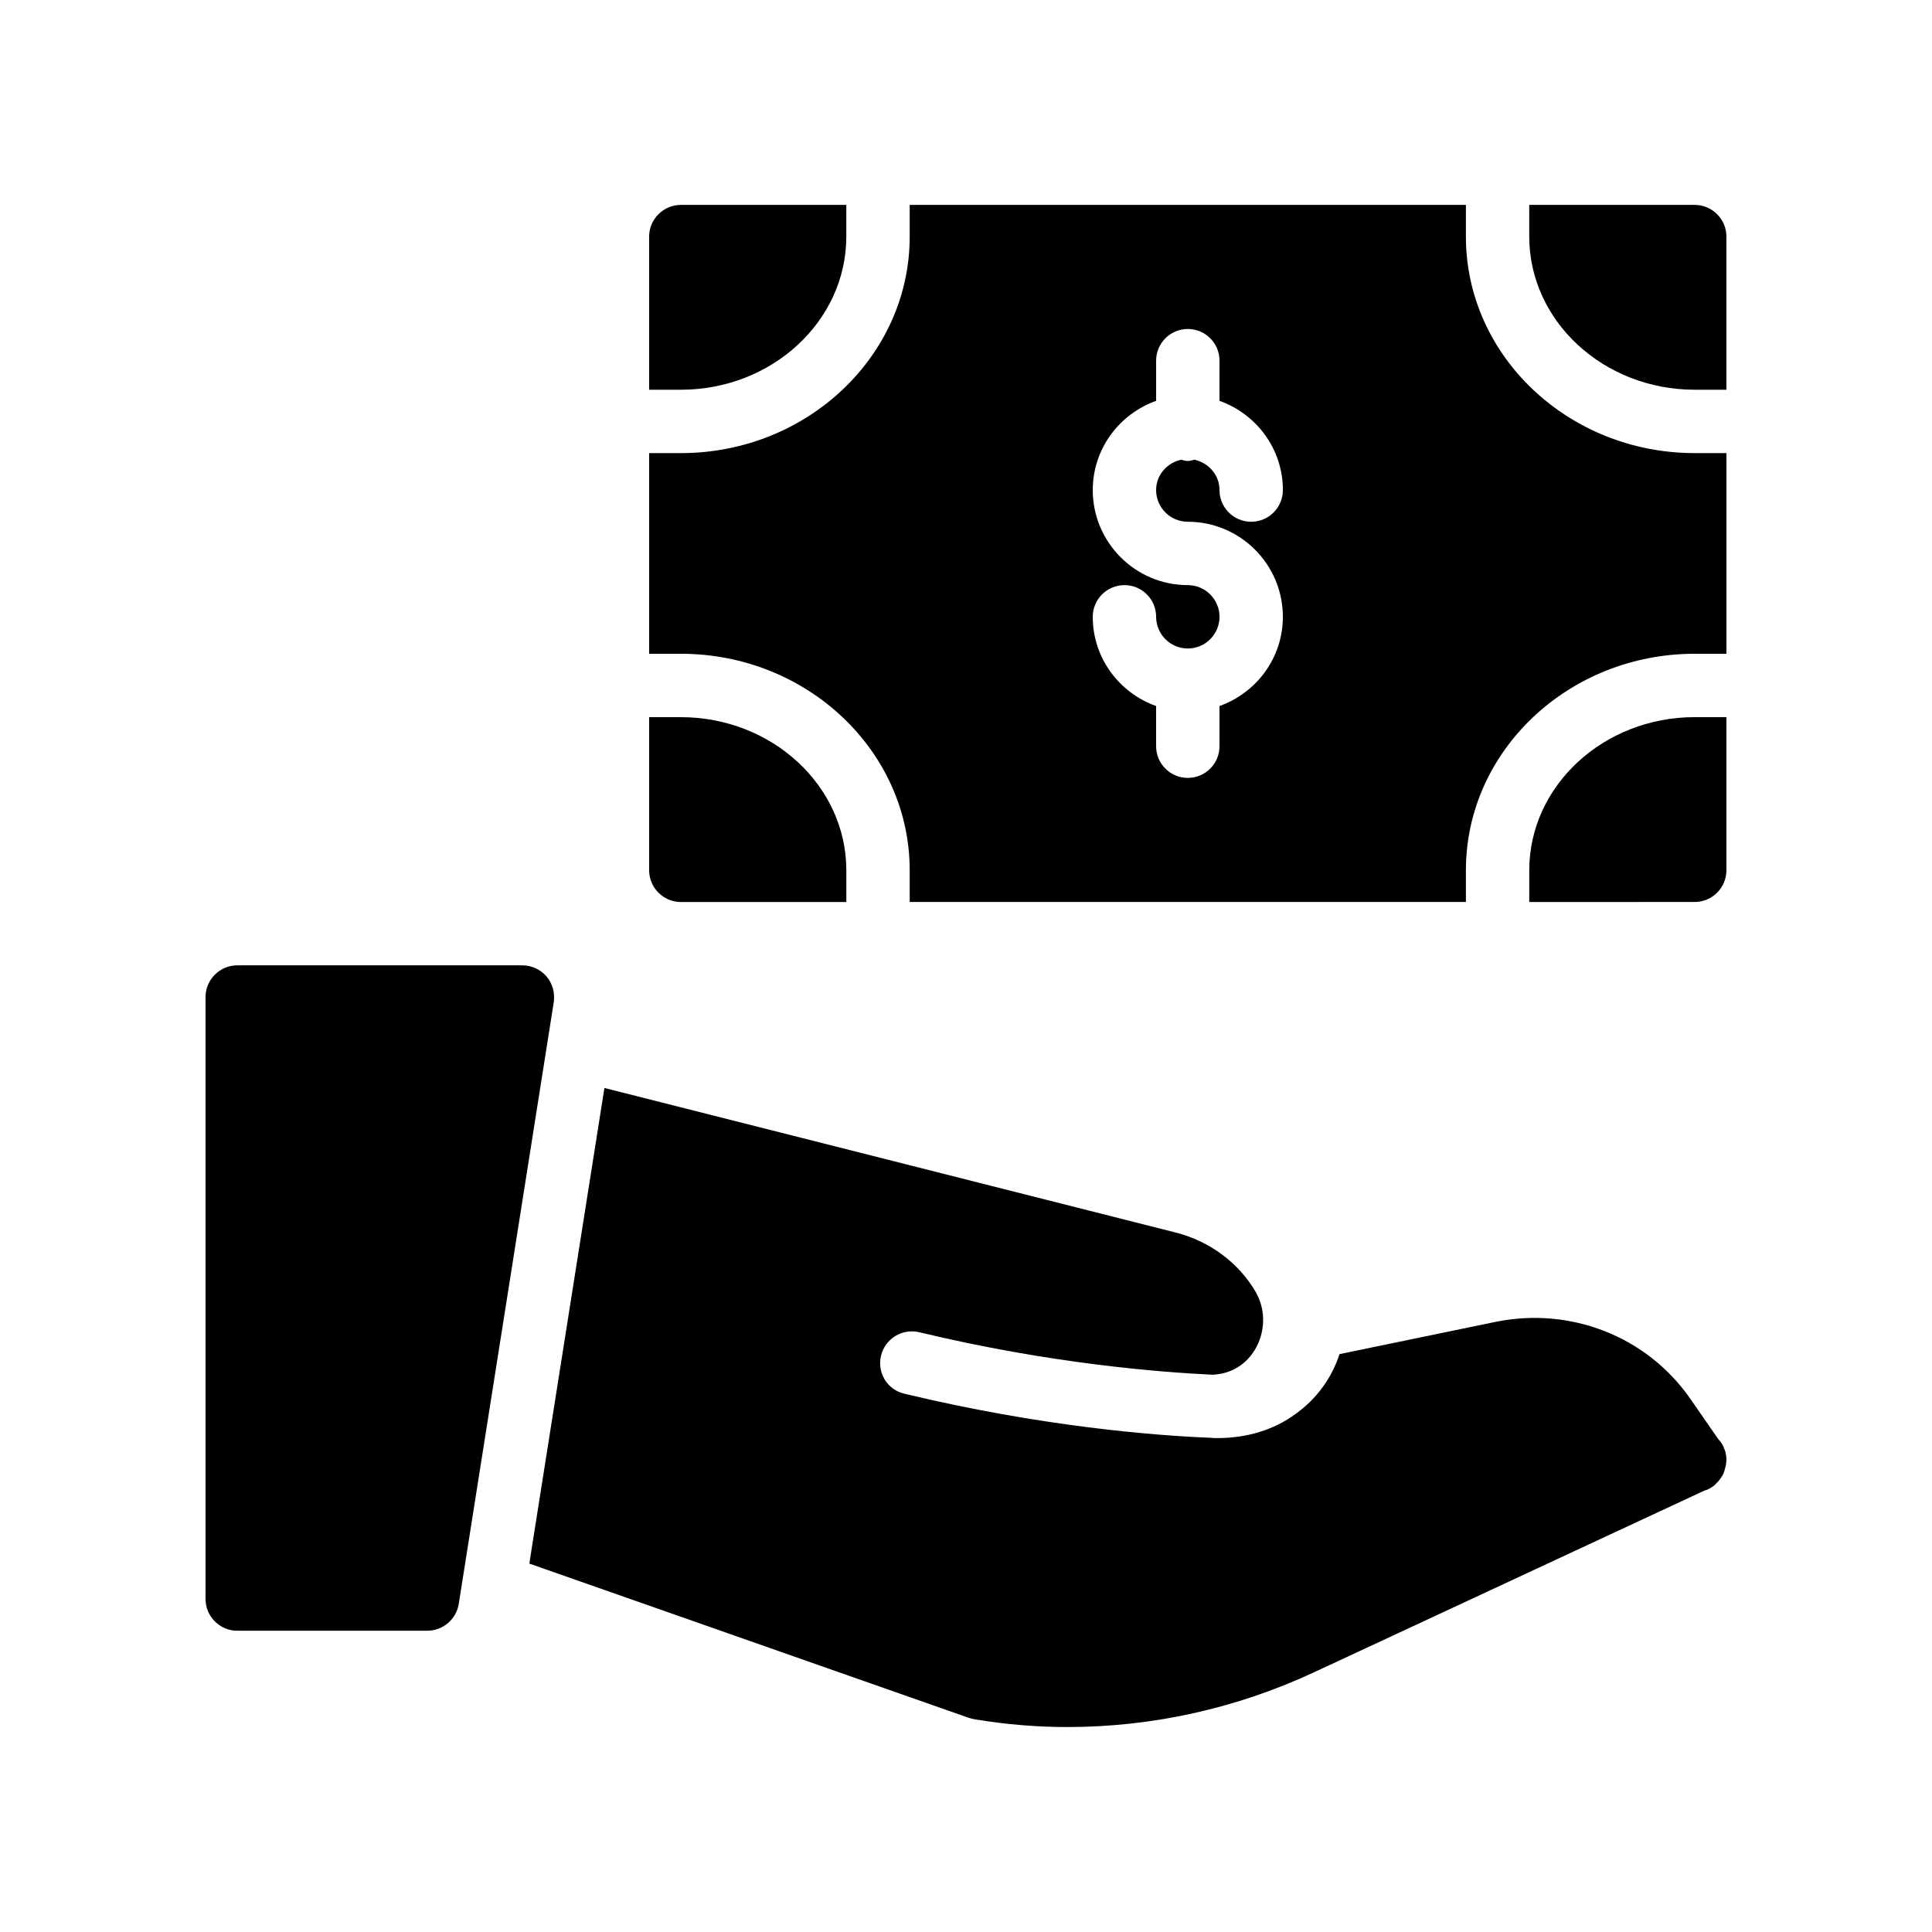 <?xml version="1.0" encoding="UTF-8"?>
<!-- Uploaded to: ICON Repo, www.iconrepo.com, Generator: ICON Repo Mixer Tools -->
<svg fill="#000000" width="800px" height="800px" version="1.1" viewBox="144 144 512 512" xmlns="http://www.w3.org/2000/svg">
 <g>
  <path d="m206.87 576.16h50.383c4.113 0 7.641-3.023 8.312-7.055l25.191-159.54c0.336-2.434-0.336-4.953-1.93-6.801-1.598-1.848-3.949-2.938-6.387-2.938h-75.57c-4.617 0-8.398 3.777-8.398 8.398v159.54c0.004 4.617 3.781 8.395 8.398 8.395z"/>
  <path d="m400.75 599.25c0.586 0.168 1.176 0.336 1.762 0.418 8.145 1.344 16.289 2.016 24.352 2.016 22.586 0 44.84-4.953 65.41-14.527l103.2-48.031 0.168-0.086c0.758-0.168 1.512-0.586 2.266-1.09 0.336-0.254 0.586-0.422 0.84-0.758 0.586-0.504 1.09-1.176 1.512-1.848 0.422-0.586 0.672-1.258 0.84-2.016 0.418-1.176 0.504-2.434 0.336-3.695-0.086-0.336-0.168-0.586-0.168-0.84-0.168-0.418-0.336-0.922-0.504-1.344-0.336-0.758-0.84-1.43-1.426-2.098l-7.391-10.664c-11.504-16.543-31.824-24.52-51.891-20.32l-41.062 8.488c-2.098 6.383-6.047 11.84-11.672 15.871-5.711 4.199-12.848 6.383-20.742 6.383-0.586 0-1.258 0-1.848-0.086-14.863-0.586-45.09-3.023-81.031-11.672-4.535-1.008-7.305-5.543-6.215-10.074 1.09-4.535 5.625-7.305 10.16-6.215 34.594 8.312 63.562 10.582 77.754 11.254 0.504 0 1.008-0.086 1.594-0.168 9.906-1.426 14.777-13.184 9.742-21.832-4.367-7.473-11.926-13.352-21.246-15.703l-151.31-38.289-19.902 126.04z"/>
  <path d="m368.28 206.7v-8.398h-43.855c-4.617 0-8.398 3.777-8.398 8.398v40.586h8.398c24.184 0 43.855-18.207 43.855-40.586z"/>
  <path d="m532.48 206.7v-8.398h-147.4v8.398c0 31.641-27.207 57.379-60.648 57.379h-8.398v53.176h8.398c33.441 0 60.648 25.738 60.648 57.379v8.398h147.4v-8.398c0-31.641 27.207-57.379 60.648-57.379h8.398v-53.176h-8.398c-33.438 0-60.648-25.738-60.648-57.379zm-73.699 75.57c13.891 0 25.191 11.301 25.191 25.191 0 10.934-7.039 20.164-16.793 23.645v10.645c0 4.637-3.754 8.398-8.398 8.398-4.641 0-8.398-3.758-8.398-8.398v-10.645c-9.754-3.477-16.793-12.711-16.793-23.645 0-4.637 3.754-8.398 8.398-8.398 4.641 0 8.398 3.758 8.398 8.398 0 4.629 3.766 8.398 8.398 8.398s8.398-3.769 8.398-8.398-3.766-8.398-8.398-8.398c-13.891 0-25.191-11.301-25.191-25.191 0-10.934 7.039-20.164 16.793-23.645v-10.645c0-4.637 3.754-8.398 8.398-8.398 4.641 0 8.398 3.758 8.398 8.398v10.645c9.754 3.477 16.793 12.711 16.793 23.645 0 4.637-3.754 8.398-8.398 8.398-4.641 0-8.398-3.758-8.398-8.398 0-4.016-2.891-7.223-6.664-8.047-0.578 0.125-1.117 0.352-1.734 0.352-0.617 0-1.156-0.223-1.734-0.352-3.773 0.828-6.664 4.035-6.664 8.051 0 4.629 3.766 8.395 8.398 8.395z"/>
  <path d="m593.12 198.3h-43.855v8.398c0 22.379 19.672 40.586 43.855 40.586h8.398v-40.586c0-4.617-3.781-8.398-8.398-8.398z"/>
  <path d="m549.27 374.64v8.398l43.852-0.004c4.617 0 8.398-3.777 8.398-8.398v-40.586h-8.398c-24.18 0.004-43.852 18.211-43.852 40.59z"/>
  <path d="m324.43 383.04h43.855v-8.398c0-22.379-19.672-40.586-43.855-40.586h-8.398v40.586c0.004 4.621 3.781 8.398 8.398 8.398z"/>
 </g>
</svg>